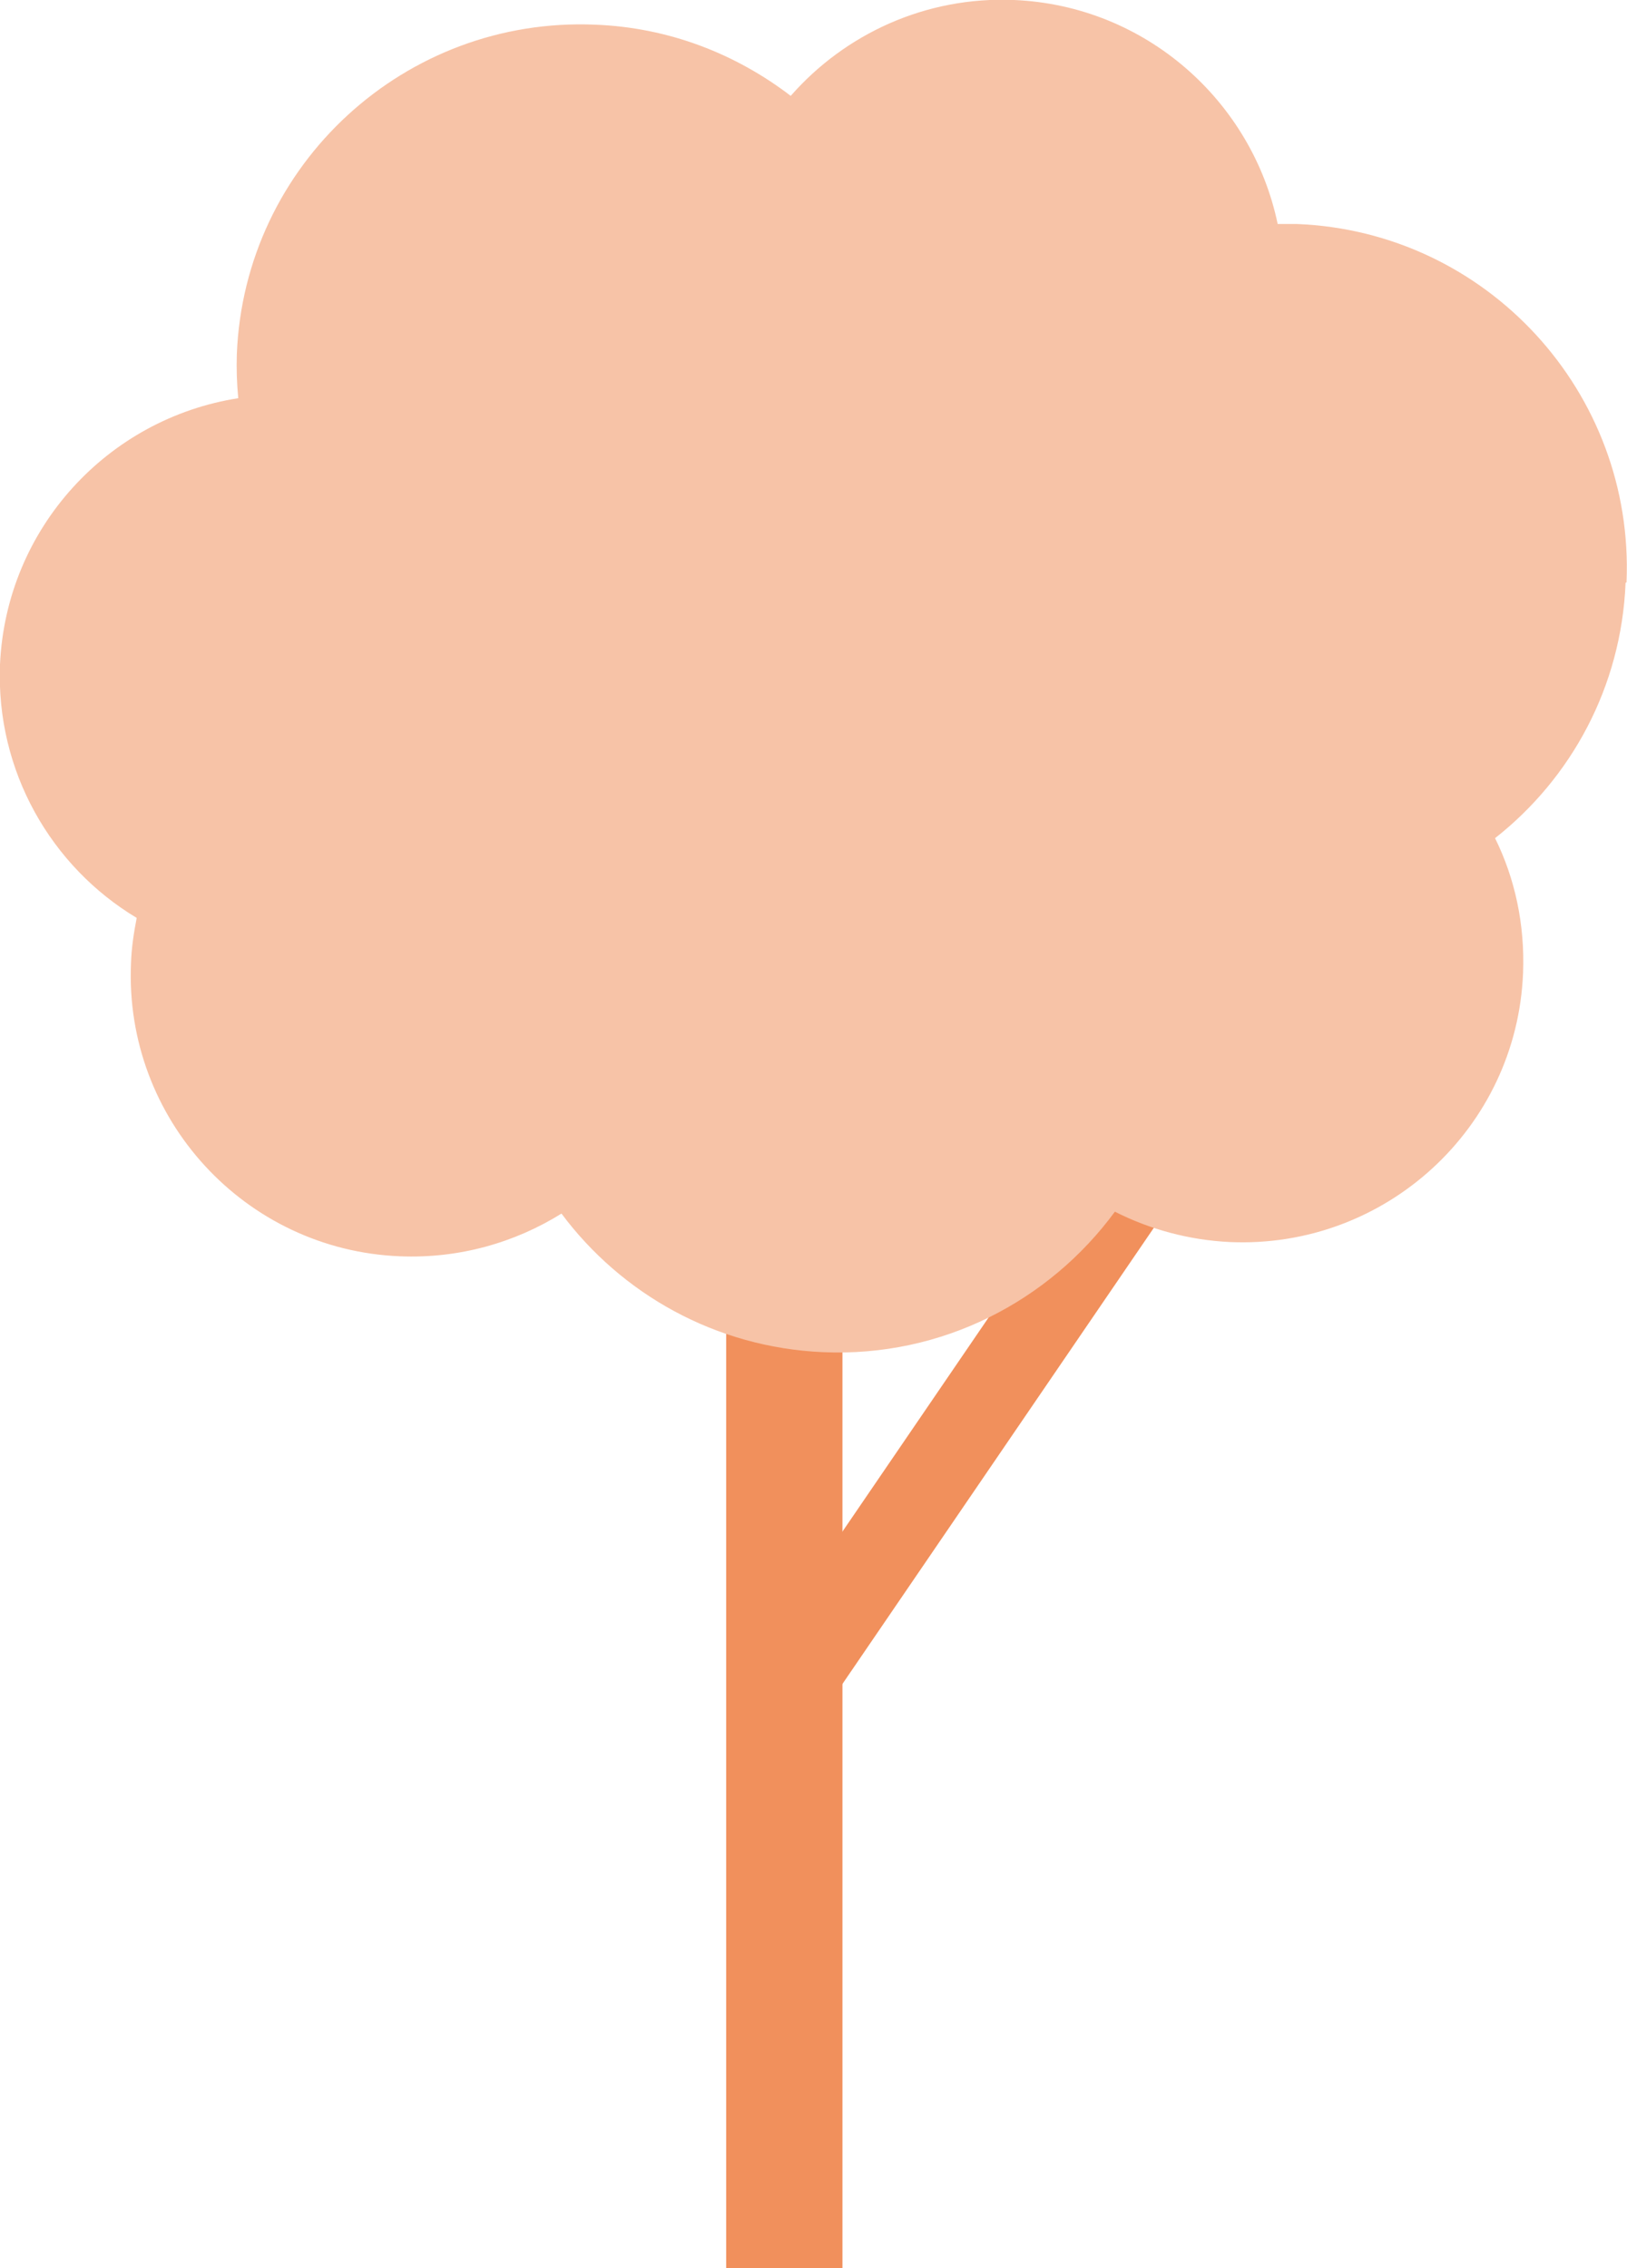 <?xml version="1.0" encoding="UTF-8"?><svg id="_レイヤー_2" xmlns="http://www.w3.org/2000/svg" viewBox="0 0 34.28 47.79"><defs><style>.cls-1{fill:#f7c3a7;}.cls-2{fill:#f1905c;}</style></defs><g id="_レイヤー_2-2"><g><rect class="cls-2" x="15.3" y="22.47" width="2.45" height="25.33"/><rect class="cls-2" x="19.38" y="22.77" width="1.81" height="14.79" transform="translate(20.54 -6.19) rotate(34.32)"/><path class="cls-1" d="m34.27,12.27c.17-4-2.94-7.39-6.94-7.55-.14,0-.27,0-.41,0C26.38,2.13,24.14.12,21.37,0c-1.87-.08-3.57.72-4.71,2.02-1.15-.88-2.56-1.44-4.12-1.5-4-.17-7.39,2.94-7.55,6.94-.01.31,0,.62.03.93C2.27,8.82.13,11.13,0,14c-.09,2.25,1.08,4.26,2.88,5.34-.06.31-.11.63-.12.96-.14,3.27,2.4,6.04,5.67,6.17,1.25.05,2.42-.29,3.4-.9,1.26,1.69,3.24,2.82,5.51,2.92,2.51.11,4.77-1.08,6.15-2.96.73.37,1.56.6,2.43.64,3.27.14,6.04-2.4,6.17-5.67.04-1.02-.17-1.99-.59-2.84,1.6-1.26,2.66-3.18,2.75-5.38Z"/></g></g></svg>